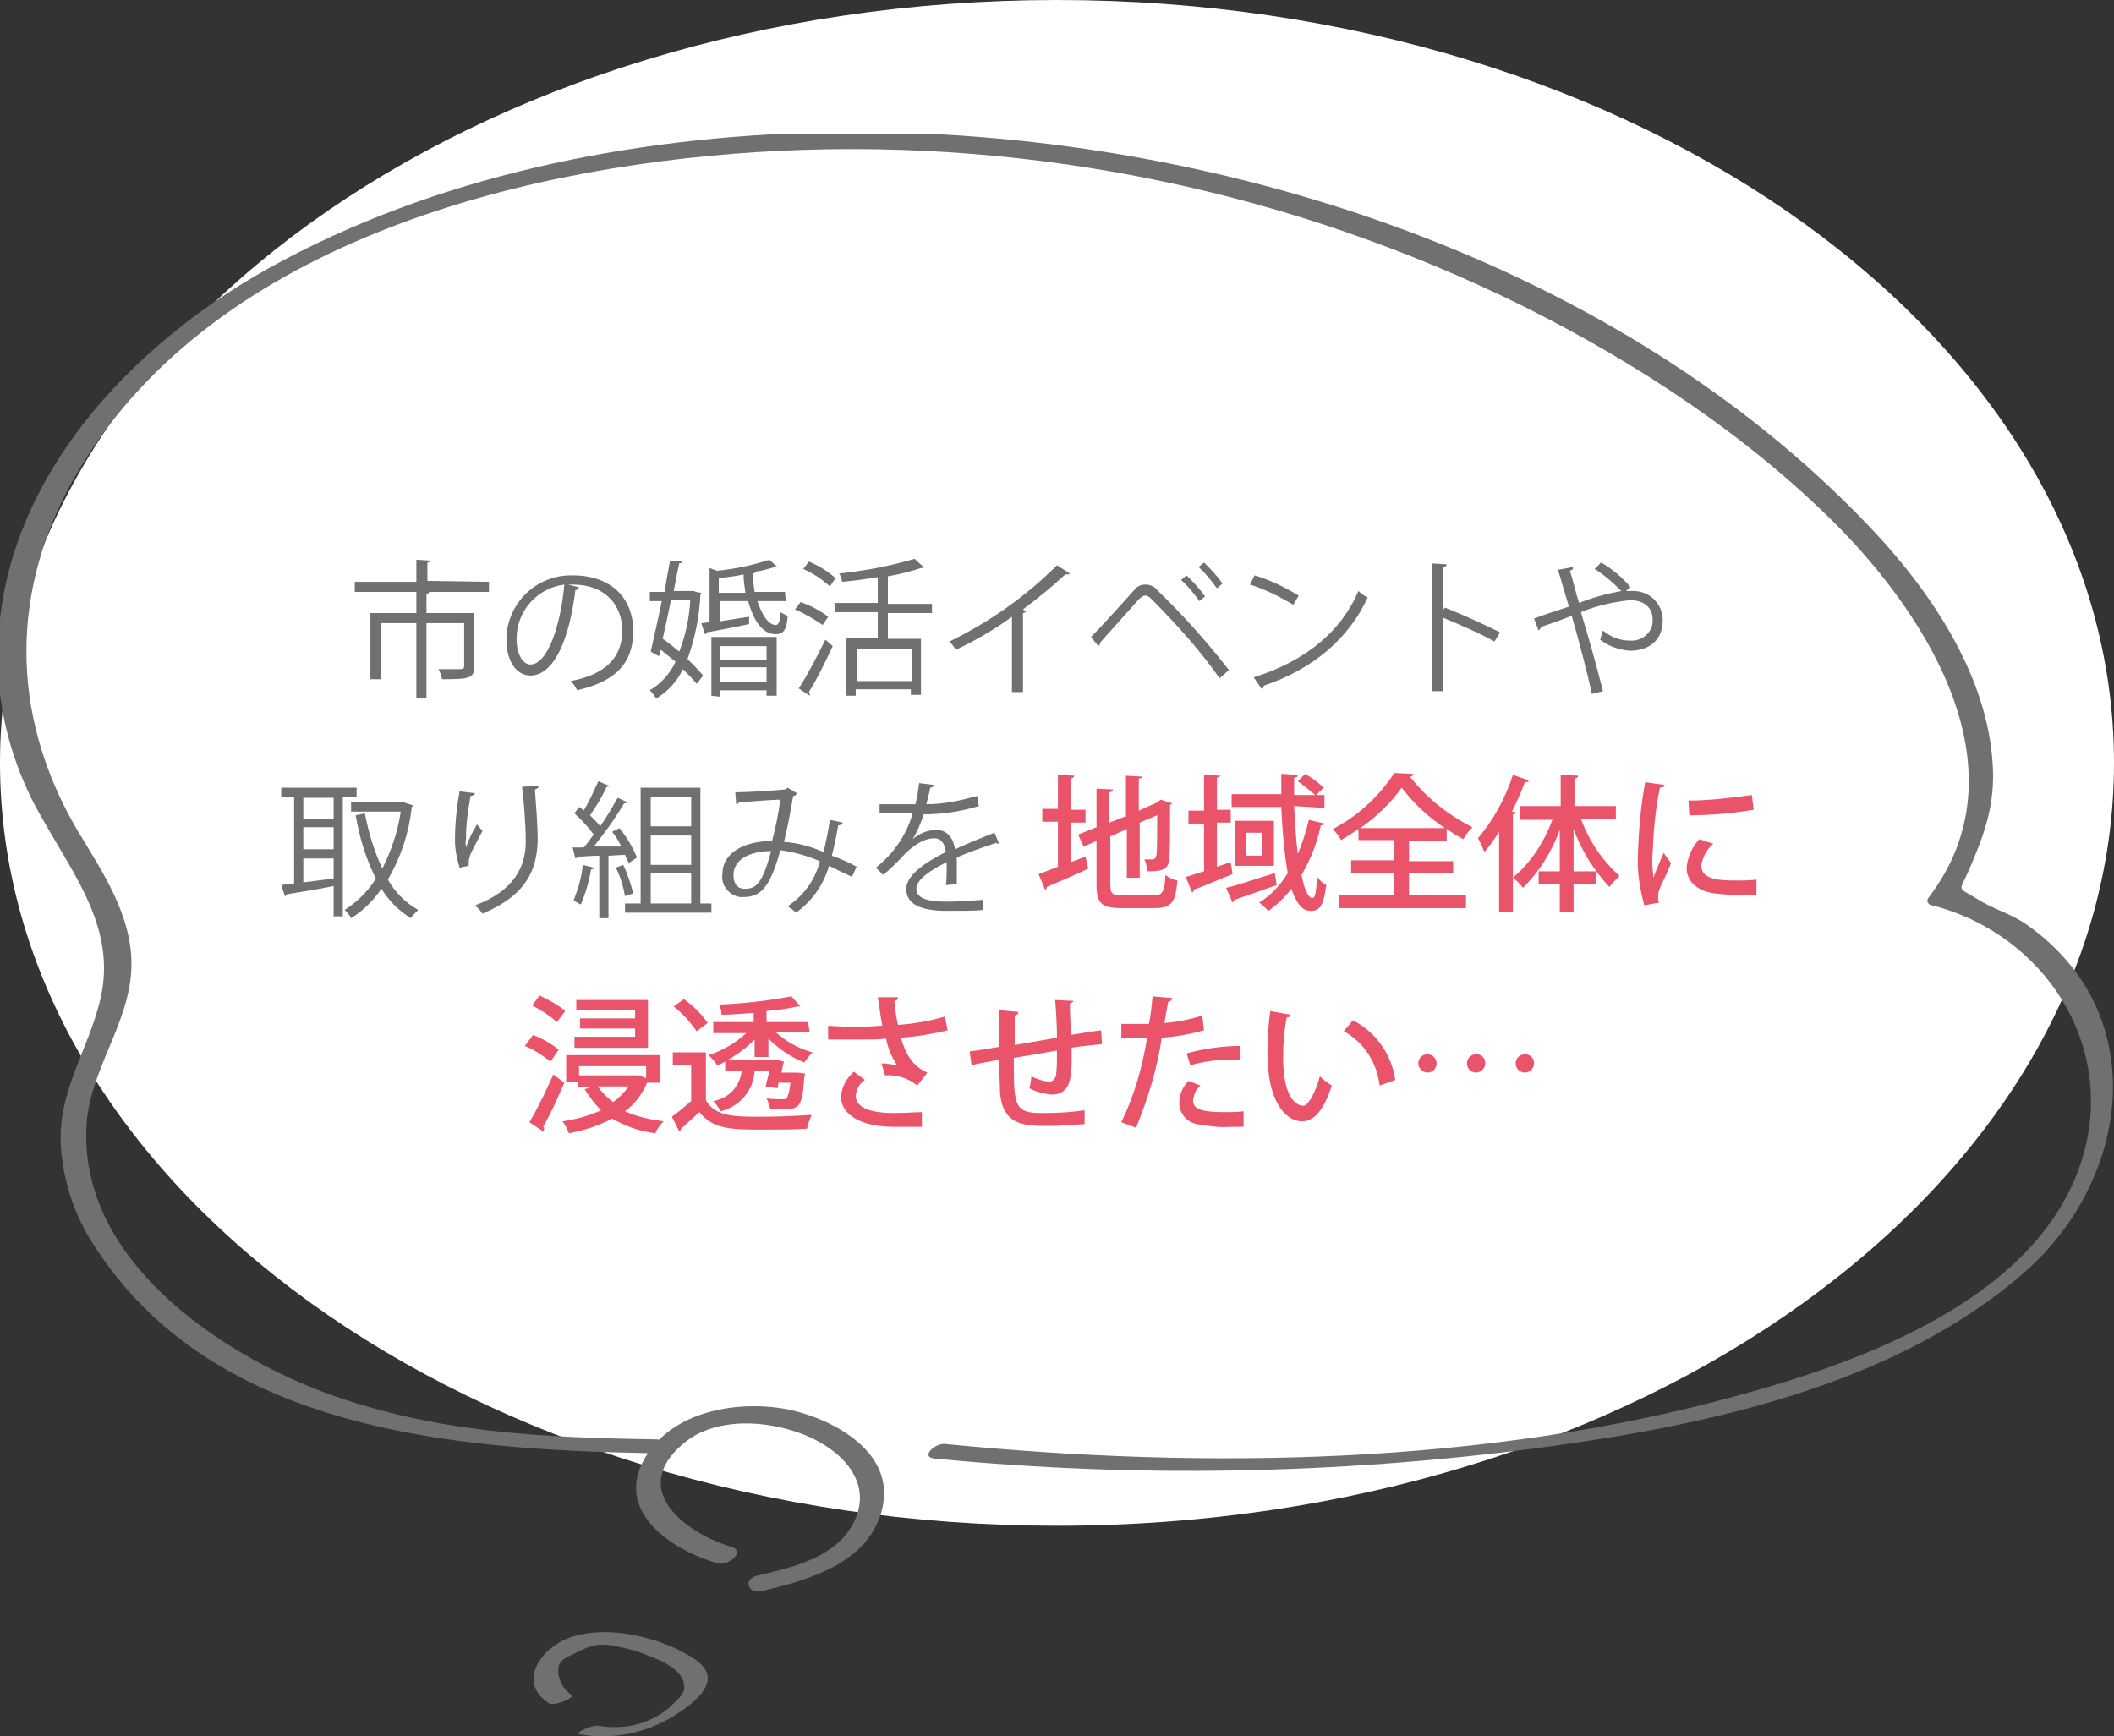 <?xml version="1.0" encoding="utf-8"?>
<!-- Generator: Adobe Illustrator 26.2.1, SVG Export Plug-In . SVG Version: 6.00 Build 0)  -->
<svg version="1.1" id="レイヤー_1" xmlns="http://www.w3.org/2000/svg" xmlns:xlink="http://www.w3.org/1999/xlink" x="0px"
	 y="0px" width="230px" height="188.9px" viewBox="0 0 230 188.9" style="enable-background:new 0 0 230 188.9;"
	 xml:space="preserve">
<rect x="0" y="0" width="230" height="188.9" fill="#333333" stroke="none"/>
<style type="text/css">
	.st0{fill:#FFFFFF;}
	.st1{clip-path:url(#SVGID_00000152958652418509898260000012874728144393607350_);fill:#707070;}
	.st2{fill:#707070;}
	.st3{fill:#E9546B;}
</style>
<path id="パス_1877" class="st0" d="M115,0c63.5,0,115,37.2,115,83s-51.5,83-115,83S0,128.8,0,83S51.5,0,115,0z"/>
<g>
	<defs>
		<rect id="SVGID_1_" y="14.6" width="230" height="174.3"/>
	</defs>
	<clipPath id="SVGID_00000051376061513601678110000017082398553408840832_">
		<use xlink:href="#SVGID_1_"  style="overflow:visible;"/>
	</clipPath>
	<path id="パス_198" style="clip-path:url(#SVGID_00000051376061513601678110000017082398553408840832_);fill:#707070;" d="
		M71.4,156.6c-12.5-0.2-24.2-0.7-36.1-5.1C23.6,147.1,8.7,137,9.4,122.6c0.3-6.2,4.8-11.3,4.9-17.5c0.1-5.5-3.2-10.3-5.9-14.8
		C1,77.7,1,63.8,8.6,51.1c15-25.1,49.2-33.4,76.4-34.7c27.9-1.3,55.6,4.5,80.7,16.9c12.4,6.2,24.3,14,34.1,23.8
		C210,67.4,220.3,84,209.8,97.7c-0.3,0.4,0.1,0.8,0.4,0.8c12.2,3.1,20.2,15.3,16.3,27.7c-4.7,15-23.7,21.9-37.3,25.6
		c-27.5,7.6-58.1,8.1-86.4,5.3c-1.1-0.1-2.8,1.5-1,1.6c21.7,2.1,43.5,1.7,65.1-1.1c18.3-2.4,39.2-6.7,53.5-19.3
		c11.4-10.1,13.8-28.1,0.1-37.7c-1.7-1.2-3.7-1.7-5.4-2.8c-2.3-1.4-1.9-0.7-0.9-3.1c1.7-3.9,2.9-7.2,2.6-11.6
		c-0.6-9.8-6.9-19-13.5-25.9c-28.4-29.8-73.6-43.7-114-42.8c-20.6,0.5-41.9,4.7-60.1,14.8c-16.3,9.1-31,25.4-29.3,45.4
		c0.5,5.2,2.2,10.3,4.9,14.8c3.5,6.2,7.9,11.9,6.1,19.4c-1.3,5.4-4.5,9.8-4.3,15.5c0.2,4.4,1.7,8.6,4.3,12.2
		c13,19.1,38.5,21.2,59.4,21.6C71.5,158.3,73.2,156.7,71.4,156.6"/>
	<path id="パス_199" style="clip-path:url(#SVGID_00000051376061513601678110000017082398553408840832_);fill:#707070;" d="
		M82.9,173.1c5.2-1.2,11.7-3.1,13.1-9c1.4-6-5.1-9.6-10-10.7c-5.2-1.1-12.3-0.1-15.5,4.7c-4.1,6.1,2.4,10.5,7.6,12
		c1.1,0.3,3.1-1.3,1.5-1.8c-4.8-1.4-11.3-6.1-5.3-11.2c3.5-3,9.2-2.6,13.2-1s7.7,5.2,5.3,9.7c-2,3.7-6.5,4.7-10.3,5.6
		C80.8,171.7,81.3,173.5,82.9,173.1"/>
	<path id="パス_200" style="clip-path:url(#SVGID_00000051376061513601678110000017082398553408840832_);fill:#707070;" d="
		M63.1,188.7c3.5,0.6,7.1-0.1,10.2-2c1.3-0.8,3.8-2.5,3.7-4.2c-0.1-1.6-2.4-2.6-3.6-3.2c-3.4-1.5-7.9-2.4-11.5-1.1
		c-3,1.1-5.7,4.8-2.2,7.1c0.6,0.4,2.9-0.6,2.5-0.9c-0.7-0.4-1.2-1.2-1.4-2c-0.3-1.8,0.5-1.9,2.1-2.7c2-1,2.9-0.9,5-0.4
		c1,0.2,1.9,0.5,2.8,0.9c1.4,0.5,4.1,1.7,3.7,3.7c-0.1,0.6-1.2,1.5-1.6,1.9c-2,1.7-4.7,2.4-7.4,2C64.6,187.5,62.3,188.6,63.1,188.7"
		/>
</g>
<path id="パス_1880" class="st2" d="M46.5,63.2v-2c0.2,0,0.3-0.1,0.3-0.2l-1.5-0.1v2.4h-6.7v1.1h6.7v2.3h-5v7.2h1.1v-6.1h3.9v8.2
	h1.1v-8.2h4.1v4.7c0,0.2-0.1,0.3-0.4,0.3c-0.3,0-1.3,0-2.4,0c0.2,0.3,0.3,0.7,0.4,1.1c3,0,3.5-0.1,3.5-1.4v-5.8h-5.2v-2.1
	c0.2,0,0.3-0.1,0.3-0.2h-0.2v0h6.7v-1.1L46.5,63.2z M61.8,63.6c0.2,0,0.3,0,0.5,0c3.7,0,5.4,2.4,5.4,5c0,3-1.9,4.8-5.6,5.5
	c0.3,0.3,0.5,0.6,0.7,1c3.9-0.9,6.1-2.7,6.1-6.5c0-3.1-2-6-6.6-6c-3.9-0.1-7.1,3-7.2,6.8c0,0.1,0,0.1,0,0.2c0,2.5,1.2,3.9,2.6,3.9
	c2.7,0,4.3-4.3,4.9-9.3c0.2,0,0.3-0.1,0.4-0.3L61.8,63.6z M57.7,72.3c-0.8,0-1.5-1.1-1.5-2.8c0-3,2.2-5.5,5.2-5.9
	C61,68,59.6,72.3,57.7,72.3z M78.3,75.8v-0.7h5.1v0.6h1.1v-6.4h-7.1v6.4L78.3,75.8z M83.4,71.8h-5.1v-1.5h5.1V71.8z M78.3,72.6h5.1
	v1.6h-5.1V72.6z M85.4,64.4h-3.3c-0.1-0.7-0.2-1.3-0.2-2c0.2,0,0.3-0.1,0.3-0.2c0.7-0.1,1.4-0.3,2.1-0.5c0.1,0,0.1,0,0.2,0
	c0.1,0,0.1,0,0.1,0l-0.9-0.8c-1.8,0.6-3.7,1-5.7,1.2l-0.8-0.3v5.9c-0.3,0-0.6,0.1-0.9,0.1l0.4,1.2c0.1,0,0.2-0.1,0.2-0.2
	c1.1-0.2,2.8-0.5,4.6-0.9l0-0.8l-3.2,0.5v-2.2h3.1c0.6,2.2,1.6,3.6,3,3.6c0.8,0,1.2-0.4,1.3-2c-0.3-0.1-0.6-0.3-0.8-0.4
	c0,1-0.2,1.4-0.5,1.4c-0.8,0-1.5-1.1-2-2.6h3.1L85.4,64.4z M78.2,62.9c0.9-0.1,1.8-0.2,2.7-0.4c0,0.7,0.1,1.3,0.2,2h-2.9L78.2,62.9z
	 M75.5,64.3h-2.2c0.2-1.1,0.4-2.1,0.6-3c0.2,0,0.3-0.1,0.3-0.2l-1.3-0.1c-0.2,1-0.4,2.2-0.6,3.4h-1.6v1H72c-0.4,2-0.9,4.1-1.2,5.5
	l0.9,0.5l0.2-0.7c0.5,0.4,1.1,0.9,1.6,1.3c-0.6,1.3-1.6,2.4-2.8,3.1c0.3,0.3,0.5,0.6,0.7,0.9c1.3-0.8,2.3-1.9,2.9-3.2
	c0.5,0.5,1.1,1.1,1.5,1.6l0.7-0.9c-0.5-0.6-1.1-1.2-1.7-1.8c0.8-2.2,1.3-4.6,1.4-7c0-0.1,0.1-0.1,0.1-0.2l-0.6-0.1L75.5,64.3z
	 M75.1,65.3c-0.1,1.9-0.5,3.8-1.2,5.6c-0.6-0.5-1.2-1-1.8-1.4c0.3-1.3,0.6-2.7,0.9-4.2H75.1z M101.4,65.7h-4.8v-3
	c1.2-0.2,2.4-0.5,3.6-0.9c0.2,0,0.3,0,0.3-0.1l-1-0.9c-2.7,0.8-5.4,1.3-8.2,1.6c0.2,0.3,0.3,0.6,0.3,0.9c1.3-0.1,2.6-0.3,3.9-0.5
	v2.8h-4.7v1h4.7v2.8h-3.5v6.3h1.1v-0.7h6v0.6h1.1v-6.1h-3.6v-2.8h4.8V65.7z M93.2,74.1v-3.5h6v3.5H93.2z M87.4,61.9
	c1.1,0.5,2,1.1,2.9,1.9l0.6-0.9C90,62.1,89,61.5,88,61.1L87.4,61.9z M86.5,66.3c1.1,0.5,2,1,3,1.7l0.6-0.9c-0.9-0.7-1.9-1.2-3-1.6
	L86.5,66.3z M88.1,75.7c0-0.1,0-0.1,0-0.2c0-0.1,0-0.2-0.1-0.2c1-1.6,1.8-3.3,2.6-5l-0.8-0.7c-0.9,1.8-1.8,3.6-2.9,5.3L88.1,75.7z
	 M115,61.5c-3.4,3.4-7.4,6.2-11.7,8.3c0.3,0.3,0.5,0.6,0.7,0.9c2.1-1,4.2-2.2,6.1-3.6v8.2h1.2v-8.6c0.1,0,0.3-0.1,0.4-0.2
	c-0.1,0-0.3-0.1-0.4-0.2c1.6-1.2,3.1-2.4,4.6-3.8c0.1,0,0.1,0,0.2,0c0.1,0,0.2,0,0.3-0.1L115,61.5z M130.4,61.7
	c0.8,0.7,1.4,1.5,2,2.3l0.6-0.5c-0.6-0.9-1.3-1.6-2-2.3L130.4,61.7z M128.5,63.1c0.8,0.7,1.4,1.5,2,2.3l0.6-0.5
	c-0.6-0.9-1.3-1.6-2-2.3L128.5,63.1z M119.5,70.3c0.1-0.1,0.2-0.2,0.2-0.3c0,0,0-0.1,0-0.1c1.1-1.2,3.4-3.8,4.2-4.7
	c0.3-0.2,0.4-0.4,0.7-0.4c0.3,0,0.5,0.2,0.7,0.4c2.7,2.7,5.2,5.5,7.4,8.6l1-0.9c-2.4-3.1-5-6-7.8-8.7c-0.3-0.4-0.8-0.6-1.3-0.6
	c-0.5,0-0.9,0.2-1.2,0.6c-0.9,1-3.4,3.8-4.7,5.1L119.5,70.3z M136,63.6c1.6,0.5,3.2,1.3,4.7,2.2l0.6-1c-1.5-0.9-3.1-1.7-4.8-2.2
	L136,63.6z M137.3,75c0.1-0.1,0.2-0.2,0.2-0.4c5.4-1.8,9.3-5.2,11.3-9.6c-0.4-0.2-0.7-0.4-1-0.7c-1.9,4.4-5.7,7.6-11.4,9.4L137.3,75
	z M163.2,68.8c-2-1-4-1.9-6-2.7l-0.2,0.3v-4.7c0.3,0,0.4-0.2,0.4-0.3l-1.6-0.1v13.9h1.2v-8c1.9,0.8,3.8,1.6,5.6,2.6L163.2,68.8z
	 M177.4,63.9c-0.9-1.1-2-2-3.2-2.7l-0.7,0.7c1.1,0.7,2,1.5,2.9,2.4c-1.6,0.3-3.1,0.7-4.6,1.3c-0.4-1.2-0.6-2.3-1-3.5
	c0.3-0.1,0.4-0.2,0.3-0.4l-1.6,0.3c0.3,0.9,0.7,2.4,1.2,4c-1.2,0.4-2.8,0.9-3.8,1.3l0.5,1.3c0.1-0.1,0.2-0.2,0.3-0.4
	c0.9-0.3,2.3-0.8,3.3-1.2c0.7,2.4,1.7,6.2,2.2,8.5l1.2-0.3c-0.6-2.4-1.6-6-2.4-8.6c1.7-0.7,3.5-1.1,5.3-1.3c1.7,0,2.5,0.9,2.5,2.1
	c0.1,1.2-0.9,2.2-2.1,2.3c-0.1,0-0.3,0-0.4,0c-1,0-2.1-0.4-2.9-1.1c-0.1,0.3-0.2,0.6-0.3,1c0.9,0.7,2,1.1,3.2,1.2
	c2.2,0,3.6-1.2,3.6-3.3c0-1.8-1.4-3.2-3.2-3.2c-0.1,0-0.2,0-0.3,0c-0.2,0-0.3,0-0.5,0L177.4,63.9z M38.8,85.7h-8.2v1H32v9.4
	c-0.5,0.1-1,0.1-1.4,0.2l0.4,1.2c0.1,0,0.2-0.1,0.2-0.2c1.2-0.2,3.2-0.5,5.1-0.9v3.3h1V86.7h1.5V85.7z M33,92.4v-2.4h3.3v2.4
	L33,92.4z M33,89.1v-2.3h3.3v2.3L33,89.1z M36.3,93.4v2.2C35.2,95.7,34,95.9,33,96v-2.6L36.3,93.4z M44,87.3h-5.8v1h5.4
	c-0.3,2.1-1,4.2-2,6.2c-0.9-1.9-1.5-3.9-1.9-6l-1,0.2c0.4,2.4,1.1,4.7,2.2,6.9c-0.9,1.4-2,2.5-3.4,3.4c0.3,0.3,0.5,0.5,0.7,0.9
	c1.3-0.8,2.4-1.9,3.3-3.2c0.8,1.3,1.9,2.4,3.2,3.2c0.2-0.3,0.5-0.6,0.8-0.9c-1.4-0.8-2.5-1.9-3.3-3.3c1.4-2.4,2.3-5.1,2.6-7.9
	c0.1-0.1,0.1-0.1,0.1-0.2l-0.7-0.2L44,87.3z M56.8,85.6c0.2,1.7,0.4,4,0.4,6c0,2.6-1.2,5.3-5.5,6.9c0.3,0.3,0.6,0.6,0.8,0.9
	c4.8-2,5.9-4.8,6-7.9c0-1.8-0.2-4.2-0.3-5.6c0.3-0.1,0.4-0.2,0.4-0.4L56.8,85.6z M51,94.2c0-0.1,0-0.3,0-0.4c0-0.7,0.4-1.3,1.5-3.4
	c-0.2-0.2-0.4-0.5-0.6-0.7c-0.5,0.8-0.9,1.6-1.2,2.5c0-0.3-0.1-0.6,0-0.9c0-1.6,0.2-3.1,0.5-4.7c0.2,0,0.4-0.1,0.5-0.3L50,86.1
	c-0.3,1.7-0.5,3.5-0.5,5.3c0,1,0.2,2,0.5,3L51,94.2z M76.2,85.7h-6.5v12.6h-1.7v1h9.4v-1h-1.2V85.7z M70.8,94.1v-3.2h4.4v3.2H70.8z
	 M75.2,89.9h-4.4v-3.2h4.4V89.9z M75.2,95v3.3h-4.4V95H75.2z M69.3,93.3c-0.5-1.2-1.1-2.2-1.9-3.2l-0.8,0.4c0.4,0.5,0.7,1,1,1.6
	l-3,0c1.2-1.5,2.3-3,3.3-4.7c0.1,0,0.3,0,0.4-0.1l-1.1-0.5c-0.5,0.9-1.2,2.1-1.9,3.1c-0.3-0.4-0.7-0.8-1.1-1.2c0.7-1,1.3-2,1.8-3.1
	c0.2,0,0.3,0,0.3-0.1l-1.2-0.5c-0.5,1.1-1,2.2-1.6,3.2c-0.2-0.2-0.3-0.3-0.5-0.4l-0.5,0.7c0.8,0.7,1.5,1.5,2.1,2.3
	c-0.4,0.5-0.7,1-1.1,1.4h-1.2l0.3,1.2c0.1,0,0.2-0.1,0.2-0.2c0.7,0,1.5-0.1,2.4-0.1v6.8h1v-6.8l1.8-0.1c0.1,0.3,0.3,0.6,0.4,0.9
	L69.3,93.3z M67,94.4c0.5,1,0.8,2,1,3.1c0.5-0.2,0.7-0.2,0.9-0.3c-0.3-1.1-0.6-2.1-1.1-3.1L67,94.4z M63.4,94.1
	c-0.1,1.3-0.5,2.6-1,3.9c0.3,0.1,0.5,0.3,0.8,0.4c0.5-1.2,0.9-2.5,1.1-3.8c0.2,0,0.3-0.1,0.3-0.2L63.4,94.1z M90.3,89.2
	c-0.2,1.2-0.4,2.3-0.7,3.5c-1.4-0.6-2.8-1-4.3-1.1c0.4-1.6,0.7-3.3,1-5c0.2,0,0.3-0.1,0.4-0.3l-1-0.6c-0.1,0.1-0.2,0.2-0.4,0.2
	c-1,0.1-3.9,0.3-5.3,0.3l0.1,1.3c0.1,0,0.3-0.1,0.3-0.2c1.2-0.1,3.8-0.3,4.5-0.3c-0.2,1.5-0.5,3-0.9,4.5c-2.9,0-5.4,1.2-5.4,3.6
	c-0.2,1.2,0.7,2.3,1.9,2.5c0.1,0,0.2,0,0.4,0c1.9,0,2.9-1.1,4-5.1c1.5,0.2,2.9,0.6,4.3,1.2c-0.5,2-1.7,3.7-3.5,4.9
	c0.3,0.2,0.6,0.4,0.9,0.7c1.7-1.2,3-3,3.6-5.1c0.8,0.4,1.6,0.8,2.5,1.2l0.5-1.1c-0.9-0.5-1.8-0.9-2.7-1.2c0.3-1.1,0.5-2.2,0.7-3.3
	c0.2,0,0.4-0.1,0.5-0.3L90.3,89.2z M81,96.7c-0.8,0-1.2-0.6-1.2-1.5c0-1.7,1.8-2.6,4.1-2.6C82.9,96.3,82.2,96.7,81,96.7L81,96.7z
	 M108.2,90.6c-1.3,0.5-3,1.2-4.3,1.8c-0.2-1.3-0.9-2.1-2-2.1c-1,0-1.9,0.4-2.6,1h0c0.5-0.8,0.9-1.8,1.2-2.7c2,0,4-0.3,6-0.9
	l-0.2-1.1c-1.8,0.5-3.6,0.9-5.5,0.9c0.1-0.6,0.3-1.1,0.4-1.8c0.2,0,0.4-0.1,0.4-0.3l-1.6-0.2c-0.1,0.8-0.2,1.5-0.4,2.3l-1.1,0
	c-0.7,0-1.8,0-2.8,0v1h2.7l0.9,0c-0.7,2.4-2.1,4.4-4,5.9l0.8,0.8c0.7-0.6,1.3-1.2,1.8-1.7c1.4-1.6,2.7-2.3,3.8-2.3
	c0.6,0,1.1,0.5,1.2,1.5c-2.4,1.2-4.3,2.6-4.3,4c0,1.6,1.4,2.4,4.4,2.4c1.6,0,3.1,0,4-0.1l0-1.1c-1.3,0.1-2.7,0.2-4,0.2
	c-2.2,0-3.3-0.4-3.3-1.4c0-1,1.5-2,3.3-2.9c0,0.2,0,0.4,0,0.6c0,0.6,0,1.4-0.1,1.9l1.2-0.1c0-0.6,0-1.2,0-1.7c0-0.5,0-0.9,0-1.2
	c1.3-0.6,3.1-1.2,4.3-1.6c0.1,0.1,0.2,0.1,0.2,0.1c0,0,0.1,0,0.1,0L108.2,90.6z"/>
<path id="パス_1881" class="st3" d="M120.8,91l1.8-0.8v5.3h1.4v-6l1.9-0.8c0,2.5,0,4.1-0.1,4.4c-0.1,0.3-0.2,0.4-0.4,0.4
	c-0.2,0-0.6,0-0.9,0c0.2,0.4,0.3,0.9,0.3,1.3c1.5,0,2.3-0.1,2.4-1.3c0.1-0.6,0.1-2.9,0.1-5.9c0.1-0.1,0.2-0.1,0.2-0.2l-1.2-0.4
	l-0.4,0.3l-2,0.9v-3.5c0.3,0,0.4-0.1,0.4-0.2l-1.8-0.1v4.4l-1.8,0.7v-3.3c0.2,0,0.3-0.1,0.4-0.3l-1.8-0.1V90l-2,0.8l0.6,1.3l1.4-0.6
	v4.8c0,2,0.6,2.5,2.6,2.5h3.8c1.8,0,2.2-0.7,2.4-3c-0.5-0.1-0.9-0.3-1.3-0.6c-0.1,1.8-0.3,2.2-1.2,2.2h-3.6c-1,0-1.2-0.2-1.2-1.1V91
	z M116.5,89.5h1.6v-1.4h-1.6v-3.4c0.2,0,0.3-0.1,0.4-0.3l-1.8-0.1v3.7h-1.7v1.4h1.7v4.9c-0.8,0.3-1.5,0.6-2.1,0.8l0.7,1.7
	c0.1,0,0.2-0.2,0.2-0.3c1.1-0.5,2.9-1.2,4.5-2l-0.3-1.3l-1.6,0.6V89.5z M134.4,94.2h4.2v-4.9h-4.2V94.2z M132.4,94.3v-4.8h1.5v-1.4
	h-1.5v-3.5c0.2,0,0.3-0.1,0.4-0.2l-1.8-0.1v3.9h-1.7v1.4h1.7v5.2c-0.8,0.2-1.4,0.5-2,0.6l0.7,1.7c0.1,0,0.2-0.2,0.2-0.3
	c1.1-0.4,2.7-1.1,4.2-1.7l-0.2-1.3L132.4,94.3z M135.6,93.1v-2.5h1.7v2.5H135.6z M144.1,87.9v-1.4h-0.9l0.8-0.8
	c-0.6-0.6-1.3-1.1-2-1.5l-0.8,0.8c0.7,0.5,1.3,1,1.9,1.5h-2.3v-1.9c0.3,0,0.4-0.1,0.4-0.3l-1.8-0.1c0,0.8,0,1.5,0,2.2H134v1.4h5.4
	c0.1,2.4,0.3,4.8,0.7,7.2c-0.8,1.3-1.8,2.4-3.1,3.2c0.4,0.3,0.7,0.6,1,0.9c1-0.7,1.8-1.5,2.5-2.4c0.8,2.3,1.6,2.4,2.1,2.4
	c1.1,0,1.4-0.7,1.7-2.8c-0.4-0.2-0.7-0.5-1-0.9c-0.1,1.6-0.2,2.3-0.5,2.3c-0.5,0-0.9-1-1.2-2.5c1-1.7,1.7-3.5,2.1-5.4
	c0.2,0,0.4-0.1,0.4-0.2l-1.7-0.4c-0.3,1.3-0.7,2.5-1.2,3.7c-0.2-1.5-0.3-3.3-0.4-5.2L144.1,87.9z M134.1,98.2
	c0.1-0.1,0.2-0.2,0.2-0.3c1.2-0.4,2.9-1,4.6-1.6l-0.2-1.3c-2,0.6-4,1.3-5.3,1.6L134.1,98.2z M158.1,95v-1.3h-4.8v-2.2h4.1v-1.3
	c0.6,0.4,1.2,0.8,1.8,1.1c0.3-0.5,0.6-0.9,1-1.3c-2.6-1.3-5-3.2-6.8-5.5c0.2,0,0.3-0.1,0.4-0.3l-2.1-0.1c-1.7,2.6-4,4.7-6.7,6.1
	c0.4,0.4,0.7,0.8,0.9,1.2c0.7-0.4,1.3-0.8,1.9-1.2v1.2h3.9v2.2h-4.7V95h4.7v2.4h-6v1.4h13.8v-1.4h-6.2V95H158.1z M148,90.1
	c1.7-1.2,3.3-2.7,4.5-4.4c1.3,1.7,2.9,3.2,4.7,4.4H148z M164.6,84.3c-0.8,2.5-2.1,4.9-3.8,6.9c0.3,0.5,0.5,1,0.7,1.5
	c0.6-0.7,1.1-1.4,1.6-2.2v8.7h1.5V88.6c0.2,0,0.3-0.1,0.4-0.2l-0.5-0.1c0.5-1,1-2.1,1.4-3.2c0.2,0,0.4,0,0.4-0.2L164.6,84.3z
	 M176,87.7h-4.7v-3c0.2,0,0.4-0.1,0.4-0.3l-1.9-0.1v3.4h-4.4v1.5h3.5c-0.9,2.4-2.3,4.6-4.3,6.3c0.4,0.3,0.8,0.7,1.1,1.1
	c1.8-1.8,3.1-3.9,4-6.3v4.5h-2.3v1.4h2.3v3h1.5v-3h2.4v-1.4h-2.4v-4.6c0.9,2.4,2.2,4.5,3.9,6.3c0.3-0.4,0.7-0.8,1.1-1.2
	c-1.9-1.7-3.3-3.8-4.2-6.2h3.8V87.7z M179,85.1c-0.5,2.6-0.7,5.2-0.8,7.8c-0.1,1.9,0.2,3.8,0.7,5.6l1.6-0.3
	c-0.1-0.2-0.1-0.4-0.1-0.5c0-0.3,0-0.5,0.1-0.8c0.2-0.7,0.8-1.6,1.3-3l-0.8-1.1c-0.2,0.5-0.9,2-1.1,2.7c-0.1-0.9-0.2-1.8-0.1-2.7
	c0.1-2.4,0.3-4.8,0.8-7.1c0.3,0,0.5-0.1,0.5-0.3L179,85.1z M183.8,88.7c2.3,0,4.7-0.2,7-0.6l-0.2-1.6c-2.3,0.3-4.6,0.6-6.9,0.6
	L183.8,88.7z M191.1,95.7c-0.7,0.1-1.5,0.1-2.2,0.1c-1.8,0-3.8-0.1-3.8-1.6c0.1-0.9,0.6-1.8,1.3-2.4l-1.5-0.5
	c-0.8,0.8-1.3,2-1.4,3.1c0,1.3,0.9,2.5,3,2.8c1,0.1,1.9,0.2,2.9,0.2c0.6,0,1.2,0,1.7,0L191.1,95.7z M70.3,117.3l-0.8-0.3l-0.3,0H63
	V116h7.3L70.3,117.3z M71.8,117.6v-2.8H61.6v2.9h1.3v0.6h1.4l-0.7,0.2c0.5,0.8,1.1,1.6,1.8,2.3c-1.3,0.6-2.8,1-4.2,1.2
	c0.3,0.4,0.5,0.8,0.7,1.3c1.6-0.3,3.2-0.8,4.7-1.6c1.4,0.8,3,1.4,4.7,1.6c0.2-0.5,0.5-0.9,0.9-1.3c-1.5-0.2-2.9-0.5-4.2-1.1
	c1.1-0.8,1.9-1.9,2.4-3.1l0,0H71.8z M68.4,118.2c-0.5,0.7-1.1,1.3-1.7,1.7c-0.7-0.5-1.2-1.1-1.7-1.7H68.4z M57.9,109.4
	c1,0.5,1.9,1.1,2.7,1.8c0.3-0.4,0.5-0.7,0.9-1.2c-0.8-0.7-1.8-1.2-2.8-1.7L57.9,109.4z M62.7,108.7v1.2h6.4v0.9h-6v1.1h6v0.9h-6.6
	v1.2h8v-5.2H62.7z M57.1,113.8c1,0.4,1.9,1,2.8,1.7l0.9-1.3c-0.9-0.7-1.8-1.2-2.8-1.6L57.1,113.8z M59.1,123.1
	c0-0.1,0.1-0.1,0.1-0.2c0-0.1,0-0.2-0.1-0.3c0.9-1.6,1.6-3.2,2.3-4.8l-1.2-0.9c-0.8,1.8-1.6,3.5-2.6,5.2L59.1,123.1z M87.9,111.2
	h-4.5V110c1.3-0.1,2.5-0.3,3.4-0.5c0,0,0.1,0,0.1,0c0.1,0,0.1,0,0.2,0l-1-1.1c-2.6,0.5-5.3,0.8-7.9,0.9c0.2,0.3,0.3,0.7,0.3,1.1
	c1.1,0,2.3-0.1,3.5-0.2v1h-4.4v1.2h3.6c-1.2,1.1-2.6,1.9-4.1,2.4c0.3,0.3,0.7,0.7,0.9,1.1c0.3-0.1,0.6-0.2,0.9-0.4v1h1.8
	c-0.2,1.7-1.4,3-3.1,3.3c0.3,0.3,0.6,0.7,0.8,1.1c2.1-0.5,3.6-2.3,3.7-4.4h1.6c-0.1,0.6-0.3,1.2-0.4,1.7l1.3,0.2l0.1-0.6H86
	c-0.1,1-0.3,1.5-0.4,1.7c-0.1,0.1-0.3,0.1-0.5,0.1c-0.3,0-1,0-1.7-0.1c0.2,0.4,0.3,0.7,0.4,1.2c0.4,0,0.9,0,1.2,0
	c1.9,0,2.3-0.1,2.5-3.5c0-0.1,0.1-0.3,0.1-0.4l-0.8-0.1l-0.3,0h-1.5c0.1-0.3,0.2-1,0.3-1.2l-0.8-0.2l-0.3,0h-5
	c1.1-0.6,2-1.3,2.9-2.2v1.9h1.5V113c1.1,1.1,2.4,2,3.9,2.6c0.3-0.4,0.6-0.8,0.9-1.1c-1.5-0.4-2.9-1.2-4-2.2h3.7L87.9,111.2z
	 M73.3,109.5c1,0.8,1.8,1.7,2.5,2.7l1.2-0.9c-0.7-1-1.6-1.9-2.6-2.6L73.3,109.5z M73.2,114.5v1.4h2v3.9c-0.7,0.6-1.4,1.2-2.1,1.7
	l0.8,1.6c0.1-0.1,0.2-0.2,0.2-0.3c0.6-0.5,1.3-1.2,2-1.8c1.5,1.9,3.5,1.9,7,1.9c1.6,0,3.5,0,4.7-0.1c0.1-0.5,0.3-1,0.5-1.5
	c-1.4,0.1-3.6,0.2-5.5,0.2c-2.8,0-5,0-6-1.8v-5.2L73.2,114.5z M102.8,110.6c-1.7,0.5-3.4,0.8-5.1,0.9c-0.2-0.8-0.3-1.7-0.4-2.6
	c0.3,0,0.4-0.2,0.4-0.4l-2.2,0c0.2,1.1,0.3,2.2,0.5,3.1c-0.6,0-1.3,0.1-2,0.1c-1.7,0-2.9,0-3.9-0.1v1.5c1.1,0,2.9,0,3.9,0
	c0.9,0,1.7,0,2.4-0.1c0.2,1,0.6,2,1.2,2.9c-0.6-0.1-1.1-0.2-1.7-0.2l0.4,1.3c1.3-0.1,2.5,0.3,3.5,1.1l1.1-1.4
	c-1.6-0.7-2.3-1.9-2.9-3.8c1.7-0.1,3.4-0.4,5.1-0.8L102.8,110.6z M100.3,121c-0.8,0-1.7,0.1-3,0.1c-2.4,0-4.2-0.5-4.2-1.9
	c0.1-0.7,0.4-1.3,1-1.7l-1.2-0.9c-0.8,0.7-1.3,1.6-1.4,2.7c0,2,2.2,3.3,5.8,3.3c1.3,0,2.2,0,3,0L100.3,121z M116.5,114
	c1.3-0.2,2.5-0.3,3.4-0.4l-0.1-1.5c-0.9,0.1-2.1,0.3-3.3,0.5c0-1.1-0.1-2.4-0.1-3.4c0.2-0.1,0.4-0.2,0.4-0.3l-2-0.1
	c0.1,1.2,0.2,2.8,0.2,4.1l-4.6,0.8c0-1.1,0-2.4,0-3.2c0.3-0.1,0.4-0.2,0.4-0.4l-2.1-0.2c0,1.1,0,2.7,0,4c-1.1,0.2-2.4,0.4-3.2,0.5
	l0.2,1.5c0.7-0.2,2-0.4,3-0.6c0,1.4,0.1,2.7,0.1,3.6c0.3,3.5,2.6,3.6,5.1,3.6c1.4,0,2.7-0.1,4.1-0.2l0-1.5c-1.4,0.2-2.8,0.3-4.3,0.3
	c-0.3,0-0.6,0-0.8,0c-2.6-0.1-2.6-1.1-2.6-6c1.3-0.2,3-0.5,4.7-0.8c0,0.9,0,1.8-0.1,2.7c-0.1,0.4-0.4,0.7-0.8,0.7
	c-0.7-0.1-1.3-0.3-1.9-0.6c0,0.4-0.1,0.9-0.2,1.3c0.7,0.4,1.6,0.6,2.4,0.7c2.2,0,2.2-2.1,2.2-4.4V114z M130.8,110.5
	c-1.3,0.4-2.7,0.7-4.1,0.8c0.1-0.8,0.3-1.7,0.4-2.3c0.2,0,0.4-0.2,0.5-0.4l-2.2-0.2c-0.1,1-0.2,2.1-0.4,3c-0.3,0-0.6,0-0.9,0
	c-0.8,0-1.6,0-2.1,0l0,1.5c0.6,0,1.3,0,2.1,0c0.2,0,0.5,0,0.7,0c-0.5,3.2-1.4,6.3-2.8,9.2l1.6,0.6c1.3-3.2,2.3-6.4,2.8-9.8
	c1.6-0.1,3.1-0.4,4.6-0.8L130.8,110.5z M129.5,115.9c1.8-0.5,3.6-0.7,5.4-0.6v-1.5c-1.9,0-3.9,0.3-5.8,0.8L129.5,115.9z
	 M135.3,120.9c-0.6,0.1-1.3,0.1-1.9,0.1c-2.4,0-3.6-0.2-3.6-1.3c0.1-0.6,0.3-1.2,0.8-1.6l-1.3-0.5c-0.6,0.6-1,1.5-1,2.4
	c0,1.1,0.8,2.1,1.9,2.3c1.2,0.2,2.4,0.4,3.6,0.3c0.5,0,1,0,1.5,0L135.3,120.9z M138.2,110c-0.2,1.5-0.3,2.9-0.3,4.4
	c0,0.7,0,1.4,0.1,2c0.2,2.8,1.5,5.6,3.7,5.6c1.2,0,2.3-1.1,3.2-3.9c-0.5-0.3-0.9-0.6-1.3-1c-0.4,1.5-1.2,3.2-1.8,3.2
	c-0.8,0-2.2-0.9-2.2-5.3c0-1.4,0.1-2.9,0.4-4.3c0.2,0,0.4-0.1,0.4-0.3L138.2,110z M151.8,117.5c-0.4-2.8-2.1-5.2-4.6-6.5l-1,1.2
	c2.2,1.2,3.6,3.4,3.9,5.9L151.8,117.5z M155.3,114.7c-0.6,0-1,0.5-1,1s0.5,1,1,1c0.6,0,1-0.5,1-1
	C156.3,115.1,155.8,114.7,155.3,114.7C155.3,114.7,155.3,114.7,155.3,114.7L155.3,114.7z M160.6,114.7c-0.6,0-1,0.5-1,1
	c0,0.6,0.5,1,1,1s1-0.5,1-1c0,0,0,0,0,0C161.6,115.1,161.2,114.7,160.6,114.7C160.6,114.7,160.6,114.7,160.6,114.7L160.6,114.7z
	 M165.9,114.7c-0.6,0-1,0.5-1,1c0,0.6,0.5,1,1,1c0.6,0,1-0.5,1-1c0,0,0,0,0,0C166.9,115.1,166.5,114.7,165.9,114.7
	C165.9,114.7,165.9,114.7,165.9,114.7L165.9,114.7z"/>
</svg>
